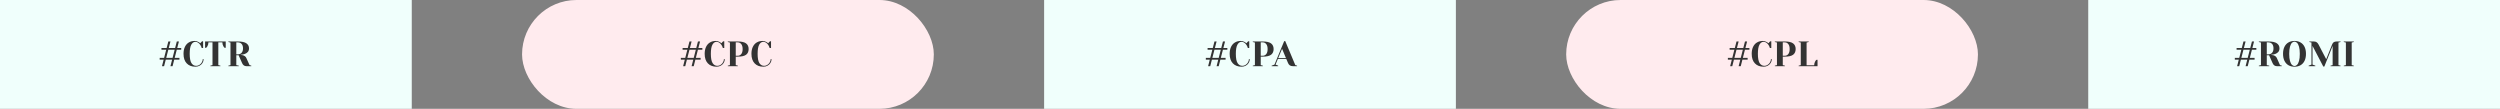 <?xml version="1.0" encoding="UTF-8"?> <svg xmlns="http://www.w3.org/2000/svg" width="1700" height="74" viewBox="0 0 1700 74" fill="none"><rect x="0" y="0" width="1700" height="74" fill="#808080" stroke="none"/> <g clip-path="url(#clip0_271_16)"> <rect width="280" height="74" fill="#F0FFFC"></rect> <rect x="355" width="280" height="74" rx="37" fill="#FFEBEE"></rect> <rect x="710" width="280" height="74" fill="#F0FFFC"></rect> <rect x="1065" width="280" height="74" rx="37" fill="#FFEBEE"></rect> <rect x="1420" width="280" height="74" fill="#F0FFFC"></rect> <path d="M110.145 45L111.273 40.56H108.585V39.36H111.585L113.001 33.84H109.785V32.64H113.313L114.465 28.2H115.905L114.753 32.64H119.073L120.225 28.2H121.665L120.513 32.64H123.225V33.84H120.201L118.785 39.36H122.025V40.56H118.473L117.345 45H115.905L117.033 40.56H112.713L111.585 45H110.145ZM113.025 39.36H117.345L118.761 33.84H114.441L113.025 39.36ZM132.955 45.36C130.395 45.36 128.395 44.6 126.955 43.08C125.515 41.56 124.795 39.4 124.795 36.6C124.795 34.76 125.107 33.184 125.731 31.872C126.371 30.544 127.259 29.544 128.395 28.872C129.547 28.184 130.875 27.84 132.379 27.84C133.291 27.84 134.211 28.104 135.139 28.632C135.491 28.824 135.843 29.08 136.195 29.4C136.467 28.984 136.747 28.656 137.035 28.416C137.323 28.208 137.483 28.096 137.515 28.08H138.115V32.64H137.155C136.947 31.872 136.635 31.176 136.219 30.552C135.835 29.944 135.355 29.44 134.779 29.04C134.219 28.64 133.571 28.44 132.835 28.44C131.731 28.44 130.811 29.08 130.075 30.36C129.355 31.64 128.995 33.72 128.995 36.6C128.995 39.528 129.387 41.624 130.171 42.888C130.971 44.136 132.059 44.76 133.435 44.76C134.187 44.76 134.899 44.552 135.571 44.136C136.259 43.704 136.811 43.136 137.227 42.432C137.659 41.728 137.875 40.984 137.875 40.2H138.475C138.475 41.112 138.227 41.968 137.731 42.768C137.251 43.552 136.587 44.184 135.739 44.664C134.907 45.128 133.979 45.36 132.955 45.36ZM143.055 44.64L144.495 44.28V28.8H141.735C141.735 29.776 141.471 30.712 140.943 31.608C140.719 31.976 140.463 32.28 140.175 32.52H139.455V28.2H153.495V32.52H152.775C152.471 32.28 152.207 31.976 151.983 31.608C151.471 30.744 151.215 29.808 151.215 28.8H148.455V44.28L149.895 44.64V45H143.055V44.64ZM155.29 44.64L156.73 44.28V28.92L155.29 28.56V28.2H161.65C164.37 28.2 166.33 28.616 167.53 29.448C168.73 30.264 169.33 31.408 169.33 32.88C169.33 33.872 169.066 34.68 168.538 35.304C168.01 35.912 167.33 36.368 166.498 36.672C165.618 37.008 164.682 37.184 163.69 37.2V37.32C164.282 37.352 164.802 37.44 165.25 37.584C166.37 37.936 167.13 38.568 167.53 39.48L169.69 44.28L170.89 44.64V45H167.53C166.218 45 165.258 44.32 164.65 42.96L162.25 37.56H160.69V44.28L162.37 44.64V45H155.29V44.64ZM161.65 36.96C162.77 36.96 163.65 36.608 164.29 35.904C164.93 35.2 165.25 34.192 165.25 32.88C165.25 31.568 164.93 30.56 164.29 29.856C163.65 29.152 162.77 28.8 161.65 28.8H160.69V36.96H161.65Z" fill="#333333"></path> <path d="M464.528 45L465.656 40.56H462.968V39.36H465.968L467.384 33.84H464.168V32.64H467.696L468.848 28.2H470.288L469.136 32.64H473.456L474.608 28.2H476.048L474.896 32.64H477.608V33.84H474.584L473.168 39.36H476.408V40.56H472.856L471.728 45H470.288L471.416 40.56H467.096L465.968 45H464.528ZM467.408 39.36H471.728L473.144 33.84H468.824L467.408 39.36ZM487.338 45.36C484.778 45.36 482.778 44.6 481.338 43.08C479.898 41.56 479.178 39.4 479.178 36.6C479.178 34.76 479.49 33.184 480.114 31.872C480.754 30.544 481.642 29.544 482.778 28.872C483.93 28.184 485.258 27.84 486.762 27.84C487.674 27.84 488.594 28.104 489.522 28.632C489.874 28.824 490.226 29.08 490.578 29.4C490.85 28.984 491.13 28.656 491.418 28.416C491.706 28.208 491.866 28.096 491.898 28.08H492.498V32.64H491.538C491.33 31.872 491.018 31.176 490.602 30.552C490.218 29.944 489.738 29.44 489.162 29.04C488.602 28.64 487.954 28.44 487.218 28.44C486.114 28.44 485.194 29.08 484.458 30.36C483.738 31.64 483.378 33.72 483.378 36.6C483.378 39.528 483.77 41.624 484.554 42.888C485.354 44.136 486.442 44.76 487.818 44.76C488.57 44.76 489.282 44.552 489.954 44.136C490.642 43.704 491.194 43.136 491.61 42.432C492.042 41.728 492.258 40.984 492.258 40.2H492.858C492.858 41.112 492.61 41.968 492.114 42.768C491.634 43.552 490.97 44.184 490.122 44.664C489.29 45.128 488.362 45.36 487.338 45.36ZM494.907 44.64L496.347 44.28V28.92L494.907 28.56V28.2H501.627C504.283 28.2 506.187 28.64 507.339 29.52C508.491 30.384 509.067 31.664 509.067 33.36C509.067 35.056 508.491 36.344 507.339 37.224C506.187 38.088 504.283 38.52 501.627 38.52H500.307V44.28L501.747 44.64V45H494.907V44.64ZM501.627 37.92C502.635 37.92 503.443 37.536 504.051 36.768C504.675 36 504.987 34.864 504.987 33.36C504.987 31.872 504.675 30.744 504.051 29.976C503.443 29.192 502.635 28.8 501.627 28.8H500.307V37.92H501.627ZM519.142 45.36C516.582 45.36 514.582 44.6 513.142 43.08C511.702 41.56 510.982 39.4 510.982 36.6C510.982 34.76 511.294 33.184 511.918 31.872C512.558 30.544 513.446 29.544 514.582 28.872C515.734 28.184 517.062 27.84 518.566 27.84C519.478 27.84 520.398 28.104 521.326 28.632C521.678 28.824 522.03 29.08 522.382 29.4C522.654 28.984 522.934 28.656 523.222 28.416C523.51 28.208 523.67 28.096 523.702 28.08H524.302V32.64H523.342C523.134 31.872 522.822 31.176 522.406 30.552C522.022 29.944 521.542 29.44 520.966 29.04C520.406 28.64 519.758 28.44 519.022 28.44C517.918 28.44 516.998 29.08 516.262 30.36C515.542 31.64 515.182 33.72 515.182 36.6C515.182 39.528 515.574 41.624 516.358 42.888C517.158 44.136 518.246 44.76 519.622 44.76C520.374 44.76 521.086 44.552 521.758 44.136C522.446 43.704 522.998 43.136 523.414 42.432C523.846 41.728 524.062 40.984 524.062 40.2H524.662C524.662 41.112 524.414 41.968 523.918 42.768C523.438 43.552 522.774 44.184 521.926 44.664C521.094 45.128 520.166 45.36 519.142 45.36Z" fill="#333333"></path> <path d="M821.52 45L822.648 40.56H819.96V39.36H822.96L824.376 33.84H821.16V32.64H824.688L825.84 28.2H827.28L826.128 32.64H830.448L831.6 28.2H833.04L831.888 32.64H834.6V33.84H831.576L830.16 39.36H833.4V40.56H829.848L828.72 45H827.28L828.408 40.56H824.088L822.96 45H821.52ZM824.4 39.36H828.72L830.136 33.84H825.816L824.4 39.36ZM844.33 45.36C841.77 45.36 839.77 44.6 838.33 43.08C836.89 41.56 836.17 39.4 836.17 36.6C836.17 34.76 836.482 33.184 837.106 31.872C837.746 30.544 838.634 29.544 839.77 28.872C840.922 28.184 842.25 27.84 843.754 27.84C844.666 27.84 845.586 28.104 846.514 28.632C846.866 28.824 847.218 29.08 847.57 29.4C847.842 28.984 848.122 28.656 848.41 28.416C848.698 28.208 848.858 28.096 848.89 28.08H849.49V32.64H848.53C848.322 31.872 848.01 31.176 847.594 30.552C847.21 29.944 846.73 29.44 846.154 29.04C845.594 28.64 844.946 28.44 844.21 28.44C843.106 28.44 842.186 29.08 841.45 30.36C840.73 31.64 840.37 33.72 840.37 36.6C840.37 39.528 840.762 41.624 841.546 42.888C842.346 44.136 843.434 44.76 844.81 44.76C845.562 44.76 846.274 44.552 846.946 44.136C847.634 43.704 848.186 43.136 848.602 42.432C849.034 41.728 849.25 40.984 849.25 40.2H849.85C849.85 41.112 849.602 41.968 849.106 42.768C848.626 43.552 847.962 44.184 847.114 44.664C846.282 45.128 845.354 45.36 844.33 45.36ZM851.899 44.64L853.339 44.28V28.92L851.899 28.56V28.2H858.619C861.275 28.2 863.179 28.64 864.331 29.52C865.483 30.384 866.059 31.664 866.059 33.36C866.059 35.056 865.483 36.344 864.331 37.224C863.179 38.088 861.275 38.52 858.619 38.52H857.299V44.28L858.739 44.64V45H851.899V44.64ZM858.619 37.92C859.627 37.92 860.435 37.536 861.043 36.768C861.667 36 861.979 34.864 861.979 33.36C861.979 31.872 861.667 30.744 861.043 29.976C860.435 29.192 859.627 28.8 858.619 28.8H857.299V37.92H858.619ZM864.727 44.64L866.647 43.92L873.247 27.96H873.967L880.807 44.28L882.007 44.64V45H879.127C878.295 45 877.615 44.816 877.087 44.448C876.559 44.064 876.167 43.568 875.911 42.96L874.687 40.08H868.951L867.367 43.92L869.167 44.64V45H864.727V44.64ZM869.191 39.48H874.447L871.807 33.168L869.191 39.48Z" fill="#333333"></path> <path d="M1176.51 45L1177.64 40.56H1174.95V39.36H1177.95L1179.36 33.84H1176.15V32.64H1179.68L1180.83 28.2H1182.27L1181.12 32.64H1185.44L1186.59 28.2H1188.03L1186.88 32.64H1189.59V33.84H1186.56L1185.15 39.36H1188.39V40.56H1184.84L1183.71 45H1182.27L1183.4 40.56H1179.08L1177.95 45H1176.51ZM1179.39 39.36H1183.71L1185.12 33.84H1180.8L1179.39 39.36ZM1199.32 45.36C1196.76 45.36 1194.76 44.6 1193.32 43.08C1191.88 41.56 1191.16 39.4 1191.16 36.6C1191.16 34.76 1191.47 33.184 1192.09 31.872C1192.73 30.544 1193.62 29.544 1194.76 28.872C1195.91 28.184 1197.24 27.84 1198.74 27.84C1199.65 27.84 1200.57 28.104 1201.5 28.632C1201.85 28.824 1202.21 29.08 1202.56 29.4C1202.83 28.984 1203.11 28.656 1203.4 28.416C1203.69 28.208 1203.85 28.096 1203.88 28.08H1204.48V32.64H1203.52C1203.31 31.872 1203 31.176 1202.58 30.552C1202.2 29.944 1201.72 29.44 1201.14 29.04C1200.58 28.64 1199.93 28.44 1199.2 28.44C1198.09 28.44 1197.17 29.08 1196.44 30.36C1195.72 31.64 1195.36 33.72 1195.36 36.6C1195.36 39.528 1195.75 41.624 1196.53 42.888C1197.33 44.136 1198.42 44.76 1199.8 44.76C1200.55 44.76 1201.26 44.552 1201.93 44.136C1202.62 43.704 1203.17 43.136 1203.59 42.432C1204.02 41.728 1204.24 40.984 1204.24 40.2H1204.84C1204.84 41.112 1204.59 41.968 1204.09 42.768C1203.61 43.552 1202.95 44.184 1202.1 44.664C1201.27 45.128 1200.34 45.36 1199.32 45.36ZM1206.89 44.64L1208.33 44.28V28.92L1206.89 28.56V28.2H1213.61C1216.26 28.2 1218.17 28.64 1219.32 29.52C1220.47 30.384 1221.05 31.664 1221.05 33.36C1221.05 35.056 1220.47 36.344 1219.32 37.224C1218.17 38.088 1216.26 38.52 1213.61 38.52H1212.29V44.28L1213.73 44.64V45H1206.89V44.64ZM1213.61 37.92C1214.62 37.92 1215.42 37.536 1216.03 36.768C1216.66 36 1216.97 34.864 1216.97 33.36C1216.97 31.872 1216.66 30.744 1216.03 29.976C1215.42 29.192 1214.62 28.8 1213.61 28.8H1212.29V37.92H1213.61ZM1223.08 44.64L1224.52 44.28V28.92L1223.08 28.56V28.2H1229.92V28.56L1228.48 28.92V44.4H1233.64C1233.64 43.392 1233.9 42.456 1234.41 41.592C1234.63 41.224 1234.9 40.92 1235.2 40.68H1235.92V45H1223.08V44.64Z" fill="#333333"></path> <path d="M1521.24 45L1522.37 40.56H1519.68V39.36H1522.68L1524.1 33.84H1520.88V32.64H1524.41L1525.56 28.2H1527L1525.85 32.64H1530.17L1531.32 28.2H1532.76L1531.61 32.64H1534.32V33.84H1531.3L1529.88 39.36H1533.12V40.56H1529.57L1528.44 45H1527L1528.13 40.56H1523.81L1522.68 45H1521.24ZM1524.12 39.36H1528.44L1529.86 33.84H1525.54L1524.12 39.36ZM1536.01 44.64L1537.45 44.28V28.92L1536.01 28.56V28.2H1542.37C1545.09 28.2 1547.05 28.616 1548.25 29.448C1549.45 30.264 1550.05 31.408 1550.05 32.88C1550.05 33.872 1549.79 34.68 1549.26 35.304C1548.73 35.912 1548.05 36.368 1547.22 36.672C1546.34 37.008 1545.4 37.184 1544.41 37.2V37.32C1545 37.352 1545.52 37.44 1545.97 37.584C1547.09 37.936 1547.85 38.568 1548.25 39.48L1550.41 44.28L1551.61 44.64V45H1548.25C1546.94 45 1545.98 44.32 1545.37 42.96L1542.97 37.56H1541.41V44.28L1543.09 44.64V45H1536.01V44.64ZM1542.37 36.96C1543.49 36.96 1544.37 36.608 1545.01 35.904C1545.65 35.2 1545.97 34.192 1545.97 32.88C1545.97 31.568 1545.65 30.56 1545.01 29.856C1544.37 29.152 1543.49 28.8 1542.37 28.8H1541.41V36.96H1542.37ZM1560.26 45.36C1558.69 45.36 1557.32 45.024 1556.13 44.352C1554.97 43.664 1554.06 42.664 1553.42 41.352C1552.78 40.04 1552.46 38.456 1552.46 36.6C1552.46 34.744 1552.78 33.16 1553.42 31.848C1554.06 30.536 1554.97 29.544 1556.13 28.872C1557.32 28.184 1558.69 27.84 1560.26 27.84C1561.83 27.84 1563.2 28.184 1564.37 28.872C1565.55 29.544 1566.46 30.536 1567.1 31.848C1567.74 33.16 1568.06 34.744 1568.06 36.6C1568.06 38.456 1567.74 40.04 1567.1 41.352C1566.46 42.664 1565.55 43.664 1564.37 44.352C1563.2 45.024 1561.83 45.36 1560.26 45.36ZM1560.26 44.88C1560.89 44.88 1561.46 44.616 1561.99 44.088C1562.53 43.56 1562.98 42.68 1563.33 41.448C1563.69 40.216 1563.86 38.6 1563.86 36.6C1563.86 34.6 1563.69 32.984 1563.33 31.752C1562.98 30.52 1562.53 29.64 1561.99 29.112C1561.46 28.584 1560.89 28.32 1560.26 28.32C1559.64 28.32 1559.05 28.584 1558.51 29.112C1557.98 29.64 1557.54 30.52 1557.19 31.752C1556.84 32.984 1556.66 34.6 1556.66 36.6C1556.66 38.6 1556.84 40.216 1557.19 41.448C1557.54 42.68 1557.98 43.56 1558.51 44.088C1559.05 44.616 1559.64 44.88 1560.26 44.88ZM1572.51 31.2V43.92L1574.43 44.64V45H1569.87V44.64L1571.79 43.92V28.92L1570.35 28.56V28.2H1573.35C1574.18 28.2 1574.84 28.376 1575.32 28.728C1575.81 29.064 1576.24 29.568 1576.59 30.24L1581.82 40.248L1585.83 30.24C1586.1 29.536 1586.47 29.024 1586.93 28.704C1587.4 28.368 1588.11 28.2 1589.07 28.2H1591.59V28.56L1590.15 28.92V44.28L1591.59 44.64V45H1584.75V44.64L1586.19 44.28V31.2L1580.55 45.24H1579.83L1572.51 31.2ZM1593.76 45V44.64L1595.2 44.28V28.92L1593.76 28.56V28.2H1600.6V28.56L1599.16 28.92V44.28L1600.6 44.64V45H1593.76Z" fill="#333333"></path> </g> <defs> <clipPath id="clip0_271_16"> <rect width="1700" height="74" fill="white"></rect> </clipPath> </defs> </svg> 